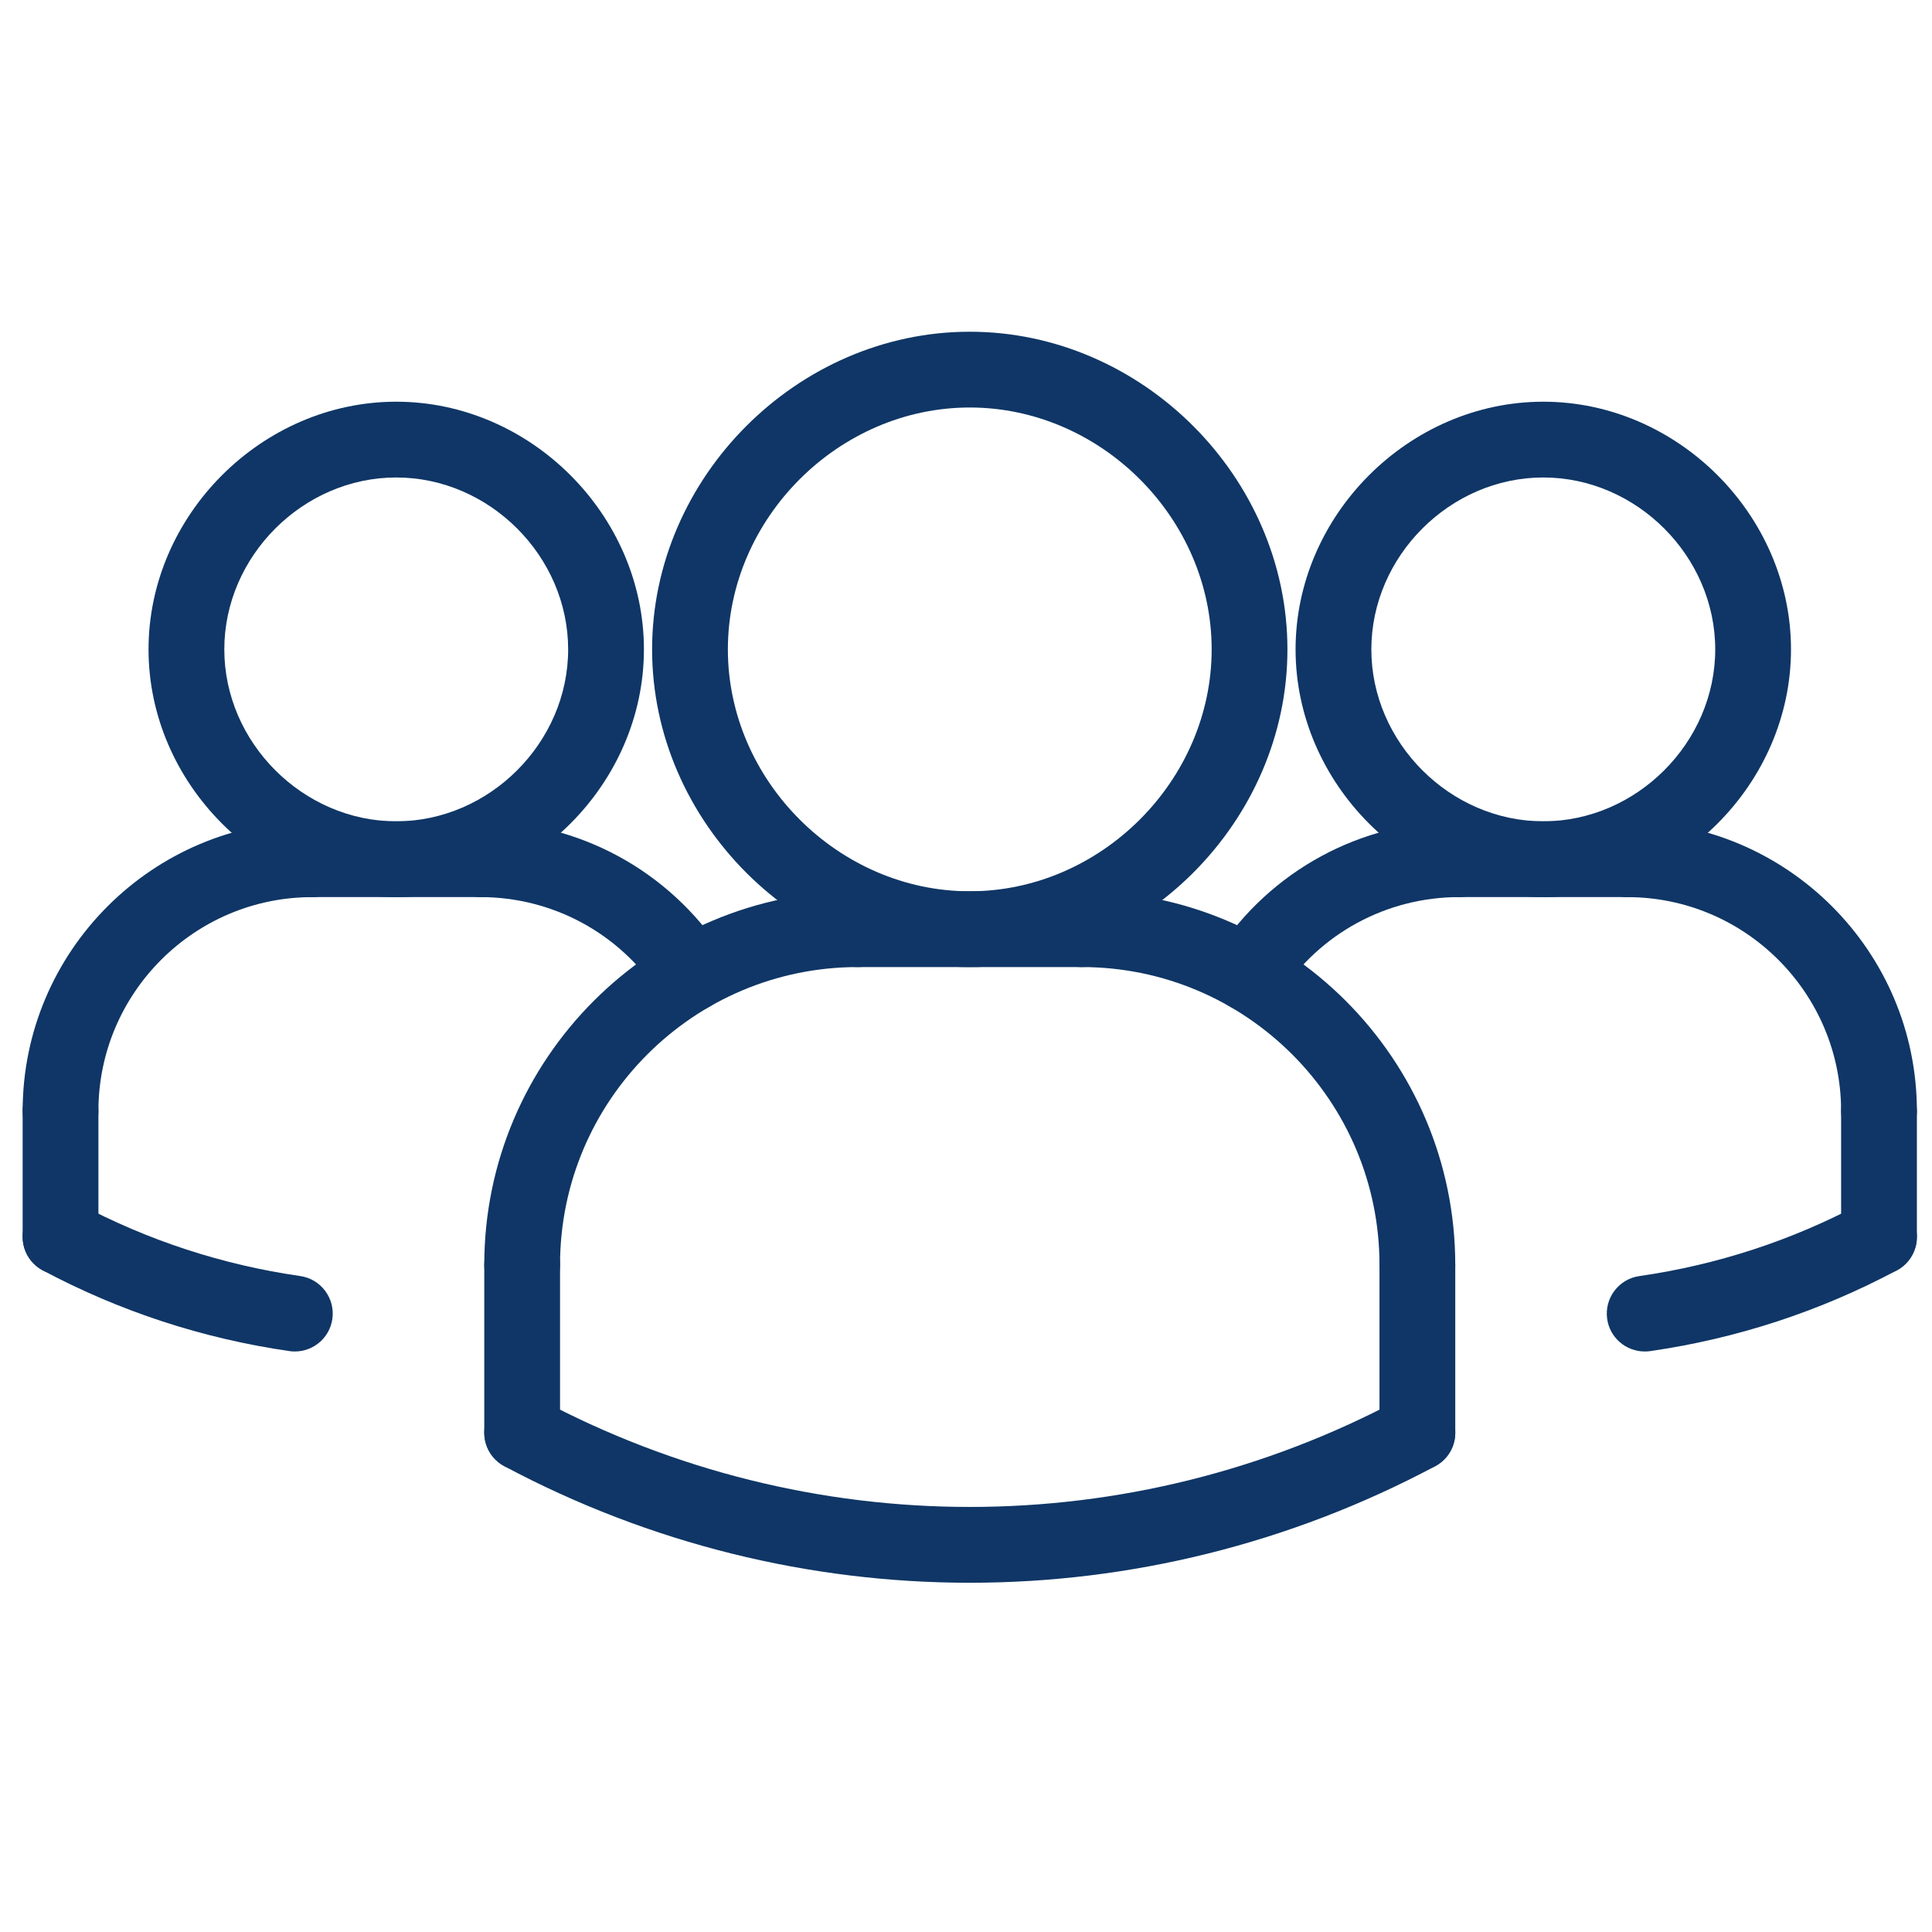 <?xml version="1.0" encoding="utf-8"?>
<!-- Generator: Adobe Illustrator 14.0.0, SVG Export Plug-In . SVG Version: 6.00 Build 43363)  -->
<!DOCTYPE svg PUBLIC "-//W3C//DTD SVG 1.1//EN" "http://www.w3.org/Graphics/SVG/1.1/DTD/svg11.dtd">
<svg version="1.1" id="Layer_1" xmlns="http://www.w3.org/2000/svg" xmlns:xlink="http://www.w3.org/1999/xlink" x="0px" y="0px"
	 width="512px" height="512px" viewBox="0 0 512 512" enable-background="new 0 0 512 512" xml:space="preserve">
<g id="Layer_3">
	<g>
		<g id="ARC_424_">
			<g>
				<path fill="#0F3666" d="M78.148,358.155c-0.472,0-0.954-0.029-1.445-0.101c-22.941-3.313-44.949-10.512-65.39-21.406
					c-4.889-2.608-6.747-8.694-4.136-13.593c2.62-4.879,8.674-6.737,13.594-4.136c18.373,9.809,38.161,16.274,58.793,19.246
					c5.492,0.793,9.296,5.883,8.514,11.375C87.355,354.551,83.058,358.155,78.148,358.155L78.148,358.155z"/>
			</g>
		</g>
		<g id="ARC_423_">
			<g>
				<path fill="#0F3666" d="M435.848,358.155c-4.909,0-9.206-3.604-9.929-8.604c-0.784-5.493,3.022-10.583,8.514-11.376
					c20.643-2.972,40.421-9.437,58.794-19.246c4.93-2.602,10.973-0.743,13.595,4.137c2.609,4.888,0.752,10.983-4.138,13.593
					c-20.44,10.894-42.447,18.093-65.389,21.405C436.804,358.126,436.319,358.155,435.848,358.155z"/>
			</g>
		</g>
		<g id="ARC_422_">
			<g>
				<path fill="#0F3666" d="M330.832,268.027c-1.888,0-3.785-0.532-5.473-1.626c-4.648-3.031-5.962-9.248-2.932-13.896
					c14.227-21.816,38.263-34.848,64.306-34.848c5.552,0,10.04,4.488,10.04,10.04c0,5.553-4.488,10.04-10.04,10.04
					c-19.237,0-36.986,9.618-47.479,25.732C337.337,266.422,334.125,268.027,330.832,268.027z"/>
			</g>
		</g>
		<g id="CIRCLE_38_">
			<g>
				<path fill="#0F3666" d="M408.992,237.737c-35.592,0-65.651-30.059-65.651-65.64c0-35.582,30.06-65.641,65.651-65.641
					c35.581,0,65.641,30.06,65.641,65.641C474.633,207.678,444.573,237.737,408.992,237.737z M408.992,126.536
					c-24.699,0-45.571,20.862-45.571,45.561c0,24.698,20.872,45.561,45.571,45.561c24.697,0,45.561-20.863,45.561-45.561
					C454.553,147.398,433.689,126.536,408.992,126.536z"/>
			</g>
		</g>
		<g id="ARC_421_">
			<g>
				<path fill="#0F3666" d="M497.955,304.473c-5.552,0-10.04-4.487-10.04-10.04c0-31.254-25.431-56.686-56.685-56.686
					c-5.552,0-10.04-4.488-10.04-10.04c0-5.553,4.488-10.04,10.04-10.04c42.327,0,76.765,34.446,76.765,76.765
					C507.995,299.976,503.508,304.473,497.955,304.473z"/>
			</g>
		</g>
		<g id="LINE_818_">
			<g>
				<path fill="#0F3666" d="M431.23,237.737h-44.487c-5.552,0-10.039-4.487-10.039-10.04c0-5.552,4.487-10.04,10.039-10.04h44.487
					c5.551,0,10.04,4.488,10.04,10.04C441.271,233.25,436.771,237.737,431.23,237.737z"/>
			</g>
		</g>
		<g id="LINE_817_">
			<g>
				<path fill="#0F3666" d="M497.955,337.835c-5.552,0-10.04-4.488-10.04-10.04v-33.362c0-5.553,4.488-10.04,10.04-10.04
					c5.553,0,10.04,4.487,10.04,10.04v33.362C507.995,333.347,503.508,337.835,497.955,337.835L497.955,337.835z"/>
			</g>
		</g>
		<g id="ARC_420_">
			<g>
				<path fill="#0F3666" d="M138.377,345.243c-5.552,0-10.04-4.487-10.04-10.039c0-54.597,44.416-99.003,99.003-99.003
					c5.552,0,10.041,4.488,10.041,10.04c0,5.553-4.489,10.041-10.041,10.041c-43.522,0-78.923,35.4-78.923,78.923
					C148.417,340.756,143.919,345.243,138.377,345.243z"/>
			</g>
		</g>
		<g id="LINE_816_">
			<g>
				<path fill="#0F3666" d="M286.655,256.281H227.34c-5.552,0-10.04-4.488-10.04-10.041c0-5.552,4.488-10.04,10.04-10.04h59.315
					c5.554,0,10.041,4.488,10.041,10.04C296.696,251.793,292.209,256.281,286.655,256.281z"/>
			</g>
		</g>
		<g id="ARC_419_">
			<g>
				<path fill="#0F3666" d="M183.165,268.027c-3.283,0-6.496-1.605-8.423-4.559c-10.501-16.104-28.242-25.732-47.479-25.732
					c-5.552,0-10.04-4.487-10.04-10.04c0-5.552,4.488-10.04,10.04-10.04c26.053,0,50.079,13.032,64.305,34.848
					c3.033,4.648,1.717,10.865-2.932,13.896C186.94,267.495,185.042,268.027,183.165,268.027z"/>
			</g>
		</g>
		<g id="LINE_815_">
			<g>
				<path fill="#0F3666" d="M138.377,389.73c-5.552,0-10.04-4.488-10.04-10.04v-44.486c0-5.552,4.488-10.04,10.04-10.04
					c5.551,0,10.04,4.488,10.04,10.04v44.486C148.417,385.242,143.919,389.73,138.377,389.73z"/>
			</g>
		</g>
		<g id="CIRCLE_37_">
			<g>
				<path fill="#0F3666" d="M256.998,256.281c-45.631,0-84.185-38.553-84.185-84.184c0-45.632,38.554-84.185,84.185-84.185
					s84.185,38.553,84.185,84.185C341.183,217.728,302.629,256.281,256.998,256.281z M256.998,107.992
					c-34.748,0-64.104,29.356-64.104,64.105c0,34.748,29.357,64.104,64.104,64.104c34.748,0,64.104-29.356,64.104-64.104
					C321.103,137.348,291.746,107.992,256.998,107.992z"/>
			</g>
		</g>
		<g id="ARC_418_">
			<g>
				<path fill="#0F3666" d="M375.619,345.243c-5.553,0-10.04-4.487-10.04-10.039c0-43.523-35.401-78.923-78.924-78.923
					c-5.552,0-10.039-4.488-10.039-10.041c0-5.552,4.487-10.04,10.039-10.04c54.597,0,99.004,44.417,99.004,99.003
					C385.659,340.756,381.172,345.243,375.619,345.243z"/>
			</g>
		</g>
		<g id="LINE_814_">
			<g>
				<path fill="#0F3666" d="M375.619,389.73c-5.553,0-10.04-4.488-10.04-10.04v-44.486c0-5.552,4.487-10.04,10.04-10.04
					s10.04,4.488,10.04,10.04v44.486C385.659,385.242,381.172,389.73,375.619,389.73z"/>
			</g>
		</g>
		<g id="ARC_417_">
			<g>
				<path fill="#0F3666" d="M256.998,419.448c-42.368,0-84.727-10.301-123.35-30.891c-4.889-2.622-6.747-8.696-4.137-13.595
					c2.621-4.881,8.665-6.738,13.594-4.138c71.323,38.042,156.481,38.042,227.794,0c4.919-2.601,10.983-0.743,13.594,4.138
					c2.61,4.888,0.754,10.973-4.136,13.595C341.724,409.138,299.366,419.448,256.998,419.448L256.998,419.448z"/>
			</g>
		</g>
		<g id="CIRCLE_36_">
			<g>
				<path fill="#0F3666" d="M105.005,237.737c-35.581,0-65.641-30.059-65.641-65.64c0-35.582,30.06-65.641,65.641-65.641
					c35.582,0,65.641,30.06,65.641,65.641C170.646,207.678,140.586,237.737,105.005,237.737z M105.005,126.536
					c-24.698,0-45.561,20.862-45.561,45.561c0,24.698,20.863,45.561,45.561,45.561s45.561-20.863,45.561-45.561
					C150.565,147.398,129.703,126.536,105.005,126.536z"/>
			</g>
		</g>
		<g id="ARC_416_">
			<g>
				<path fill="#0F3666" d="M16.041,304.473c-5.551,0-10.039-4.487-10.039-10.04c0-42.329,34.447-76.765,76.765-76.765
					c5.552,0,10.04,4.487,10.04,10.04c0,5.552-4.488,10.04-10.04,10.04c-31.254-0.01-56.686,25.421-56.686,56.686
					C26.081,299.976,21.593,304.473,16.041,304.473z"/>
			</g>
		</g>
		<g id="LINE_813_">
			<g>
				<path fill="#0F3666" d="M127.253,237.737H82.767c-5.552,0-10.04-4.487-10.04-10.04c0-5.552,4.488-10.04,10.04-10.04h44.487
					c5.552,0,10.04,4.488,10.04,10.04C137.293,233.25,132.805,237.737,127.253,237.737z"/>
			</g>
		</g>
		<g id="LINE_812_">
			<g>
				<path fill="#0F3666" d="M16.041,337.835c-5.551,0-10.039-4.488-10.039-10.04v-33.362c0-5.553,4.488-10.04,10.039-10.04
					c5.552,0,10.04,4.487,10.04,10.04v33.362C26.081,333.347,21.593,337.835,16.041,337.835L16.041,337.835z"/>
			</g>
		</g>
	</g>
</g>
</svg>
